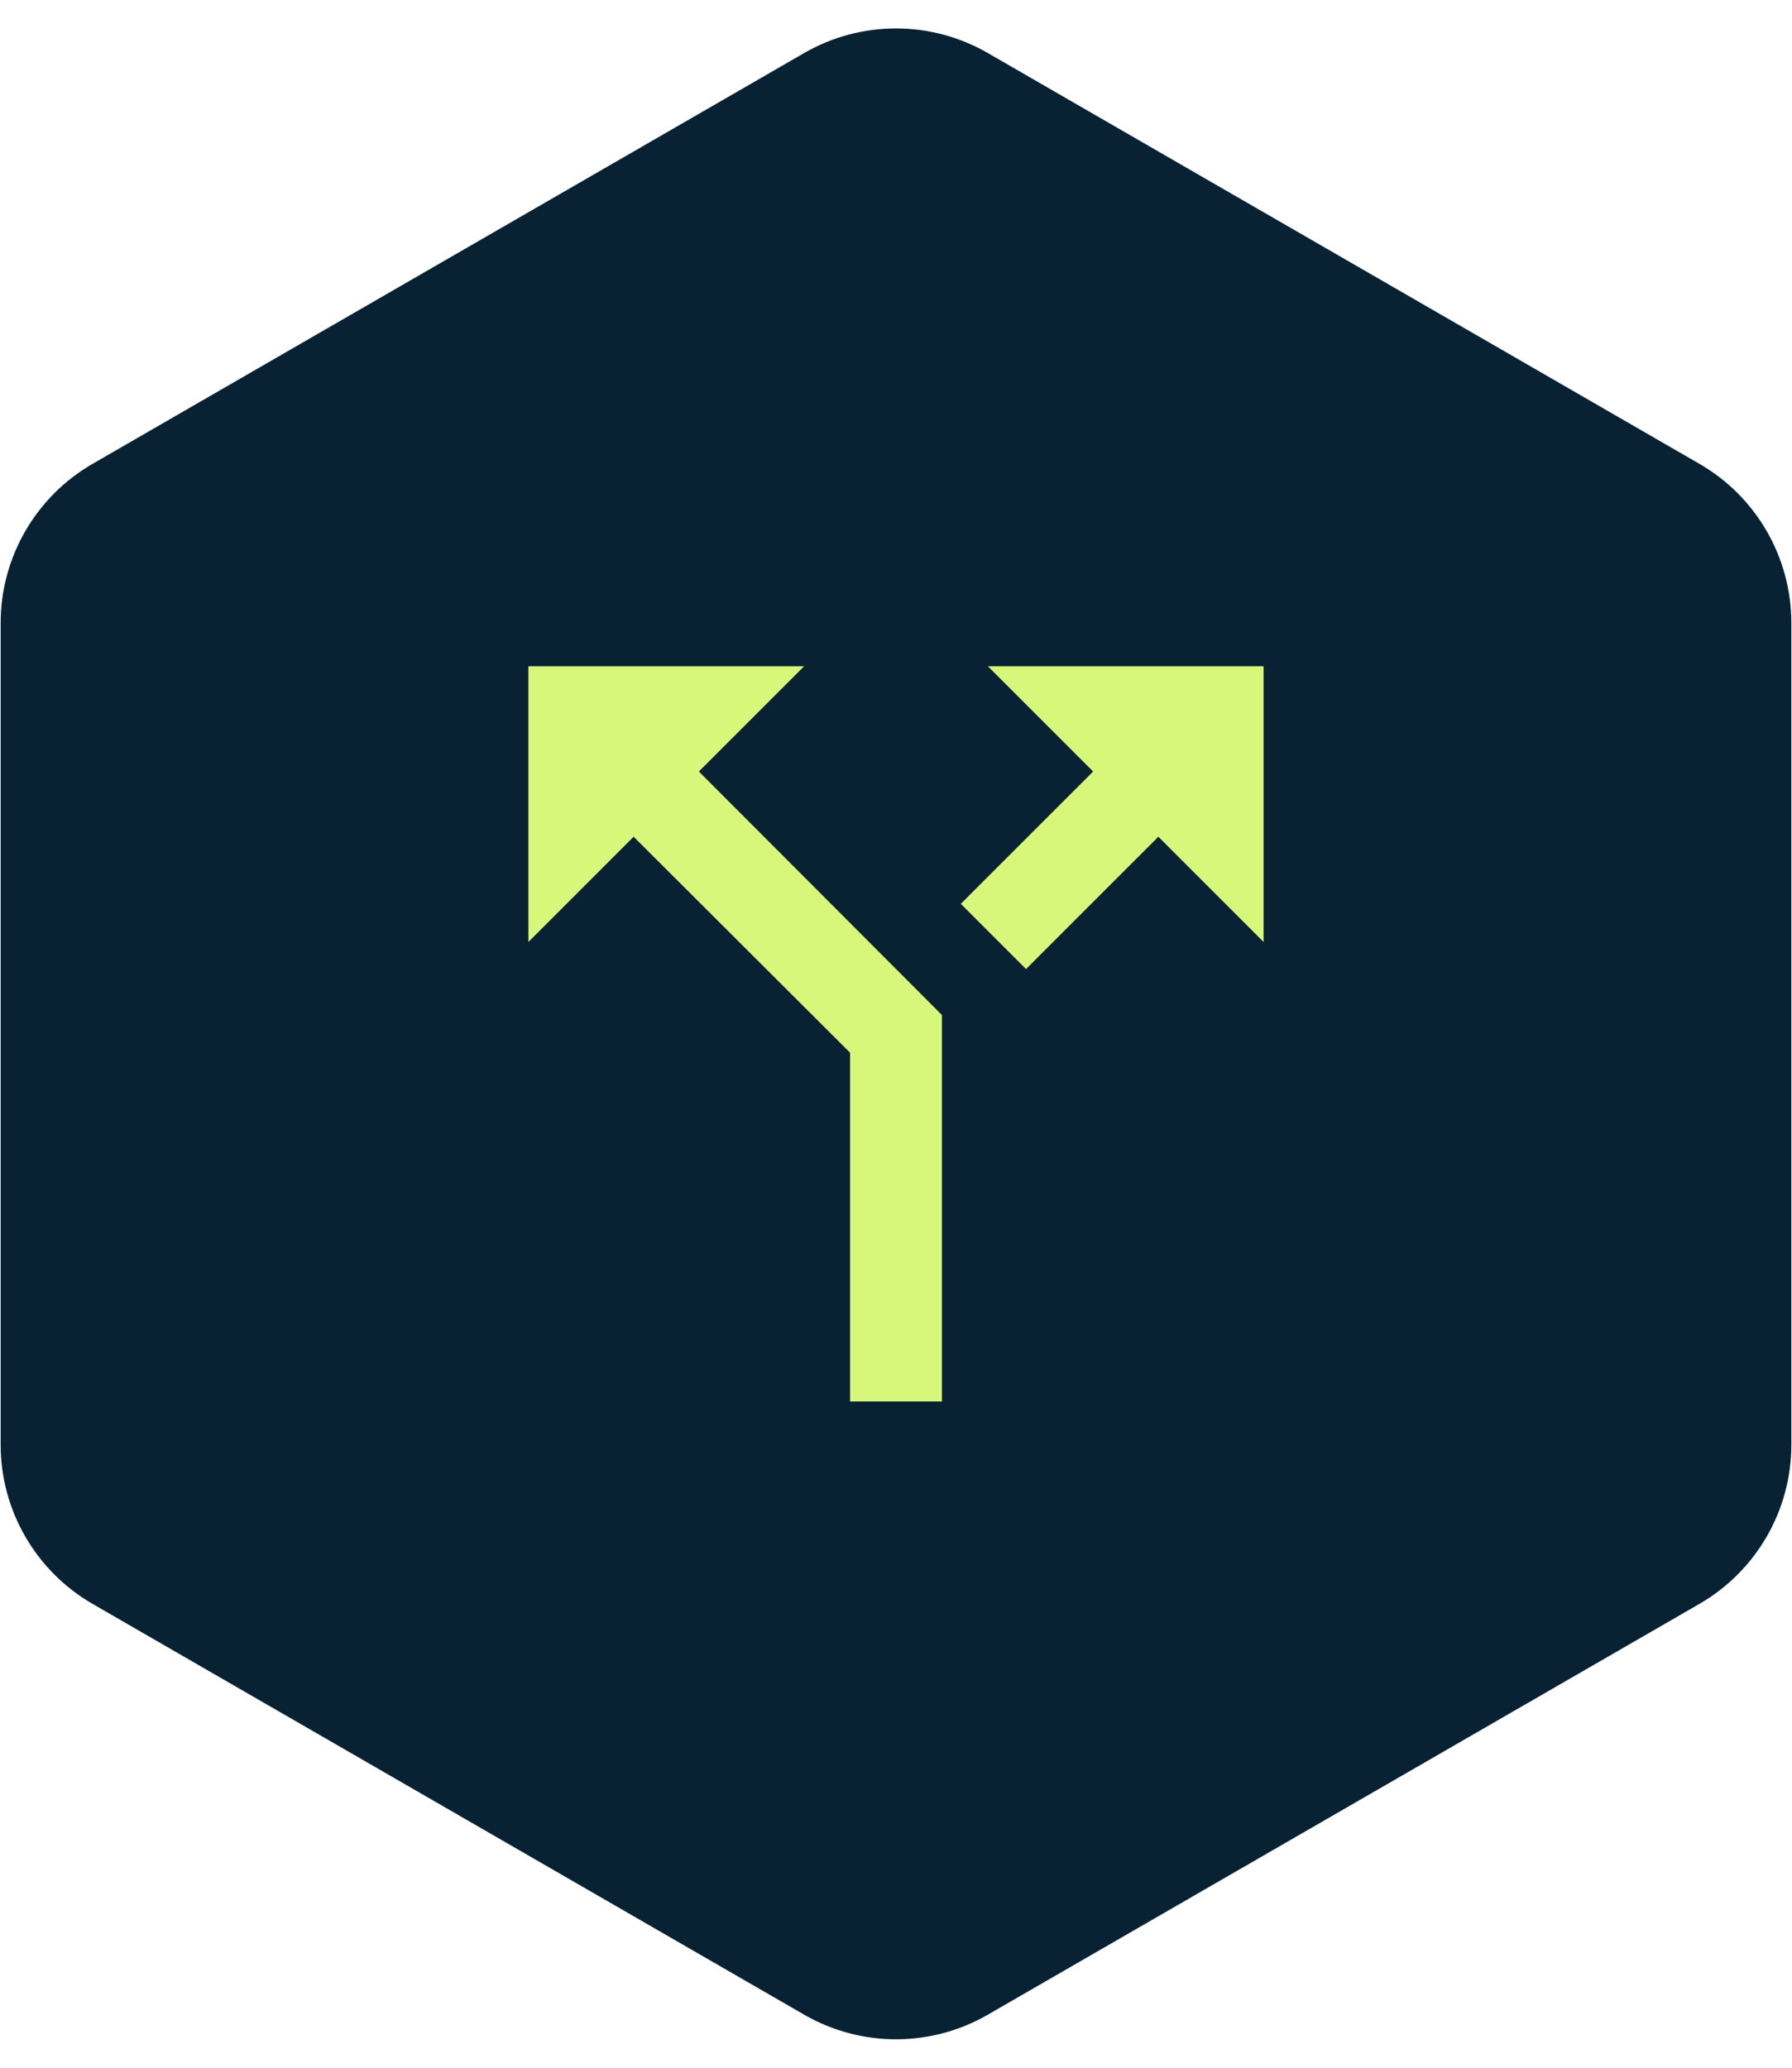 <svg width="39" height="45" viewBox="0 0 39 45" fill="none" xmlns="http://www.w3.org/2000/svg">
<path d="M17.5 1.155C18.738 0.44 20.262 0.44 21.5 1.155L36.986 10.095C38.223 10.81 38.986 12.13 38.986 13.559V31.441C38.986 32.87 38.223 34.19 36.986 34.905L21.5 43.845C20.262 44.56 18.738 44.56 17.5 43.845L2.014 34.905C0.777 34.19 0.014 32.87 0.014 31.441V13.559C0.014 12.13 0.777 10.81 2.014 10.095L17.5 1.155Z" fill="#082233"/>
<path d="M21.5 14.5L23.79 16.79L20.91 19.67L22.33 21.09L25.21 18.21L27.5 20.5V14.5H21.5ZM17.5 14.5H11.5V20.5L13.79 18.21L18.5 22.91V30.5H20.5V22.09L15.21 16.79L17.5 14.5Z" fill="#D6F77A"/>
</svg>

